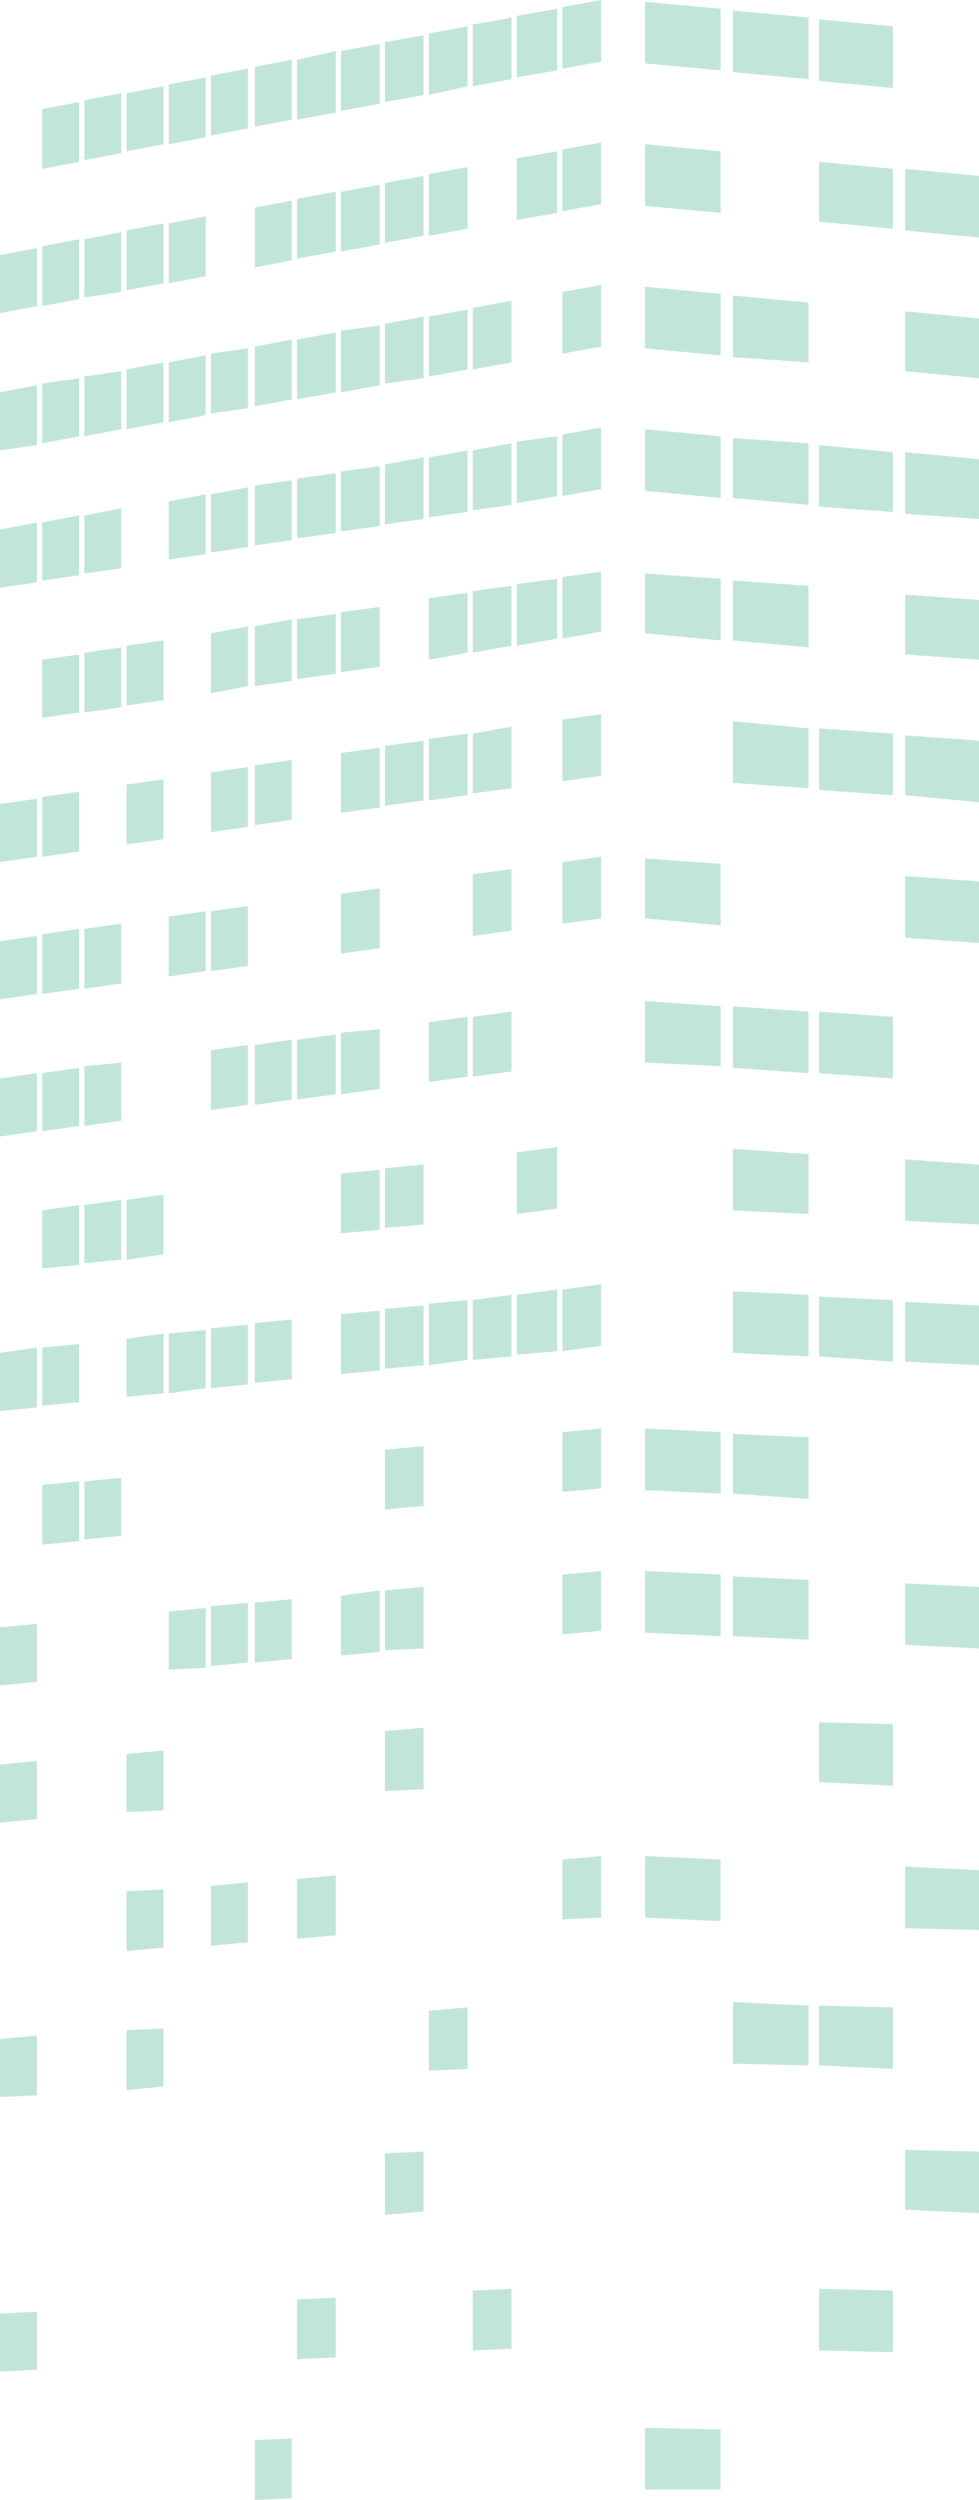 <?xml version="1.0" encoding="utf-8"?>
<!-- Generator: Adobe Illustrator 24.2.1, SVG Export Plug-In . SVG Version: 6.00 Build 0)  -->
<svg version="1.1" id="header" xmlns="http://www.w3.org/2000/svg" xmlns:xlink="http://www.w3.org/1999/xlink" x="0px" y="0px"
	 viewBox="0 0 55.7 142.1" style="enable-background:new 0 0 55.7 142.1;" xml:space="preserve">
<style type="text/css">
	.st0{fill:#C1E5DB;}
</style>
<g>
	<polygon class="st0" points="4.5,9.2 2.4,9.6 2.4,6.2 4.5,5.8 	"/>
	<polygon class="st0" points="6.9,8.7 4.8,9.1 4.8,5.7 6.9,5.3 	"/>
	<polygon class="st0" points="9.3,8.2 7.2,8.6 7.2,5.3 9.3,4.9 	"/>
	<polygon class="st0" points="11.7,7.8 9.6,8.2 9.6,4.8 11.7,4.4 	"/>
	<polygon class="st0" points="14.1,7.3 12,7.7 12,4.3 14.1,3.9 	"/>
	<polygon class="st0" points="16.6,6.8 14.5,7.2 14.5,3.8 16.6,3.4 	"/>
	<polygon class="st0" points="19.1,6.4 16.9,6.8 16.9,3.4 19.1,2.9 	"/>
	<polygon class="st0" points="21.6,5.9 19.4,6.3 19.4,2.9 21.6,2.5 	"/>
	<polygon class="st0" points="24.1,5.4 21.9,5.8 21.9,2.4 24.1,2 	"/>
	<polygon class="st0" points="26.6,4.9 24.4,5.4 24.4,1.9 26.6,1.5 	"/>
	<polygon class="st0" points="29.1,4.5 26.9,4.9 26.9,1.4 29.1,1 	"/>
	<polygon class="st0" points="31.7,4 29.4,4.4 29.4,0.9 31.7,0.5 	"/>
	<polygon class="st0" points="34.2,3.5 32,3.9 32,0.4 34.2,0 	"/>
	<polygon class="st0" points="2.1,17.4 0,17.8 0,14.5 2.1,14.1 	"/>
	<polygon class="st0" points="4.5,17 2.4,17.4 2.4,14 4.5,13.6 	"/>
	<polygon class="st0" points="6.9,16.6 4.8,16.9 4.8,13.6 6.9,13.2 	"/>
	<polygon class="st0" points="9.3,16.1 7.2,16.5 7.2,13.1 9.3,12.7 	"/>
	<polygon class="st0" points="11.7,15.7 9.6,16.1 9.6,12.7 11.7,12.3 	"/>
	<polygon class="st0" points="16.6,14.8 14.5,15.2 14.5,11.8 16.6,11.4 	"/>
	<polygon class="st0" points="19.1,14.3 16.9,14.7 16.9,11.3 19.1,10.9 	"/>
	<polygon class="st0" points="21.6,13.9 19.4,14.3 19.4,10.9 21.6,10.5 	"/>
	<polygon class="st0" points="24.1,13.4 21.9,13.8 21.9,10.4 24.1,10 	"/>
	<polygon class="st0" points="26.6,13 24.4,13.4 24.4,9.9 26.6,9.5 	"/>
	<polygon class="st0" points="31.7,12.1 29.4,12.5 29.4,9 31.7,8.6 	"/>
	<polygon class="st0" points="34.2,11.6 32,12 32,8.5 34.2,8.1 	"/>
	<polygon class="st0" points="2.1,25.3 0,25.6 0,22.3 2.1,21.9 	"/>
	<polygon class="st0" points="4.5,24.8 2.4,25.2 2.4,21.8 4.5,21.5 	"/>
	<polygon class="st0" points="6.9,24.4 4.8,24.8 4.8,21.4 6.9,21.1 	"/>
	<polygon class="st0" points="9.3,24 7.2,24.4 7.2,21 9.3,20.6 	"/>
	<polygon class="st0" points="11.7,23.6 9.6,24 9.6,20.6 11.7,20.2 	"/>
	<polygon class="st0" points="14.1,23.2 12,23.5 12,20.1 14.1,19.8 	"/>
	<polygon class="st0" points="16.6,22.7 14.5,23.1 14.5,19.7 16.6,19.3 	"/>
	<polygon class="st0" points="19.1,22.3 16.9,22.7 16.9,19.3 19.1,18.9 	"/>
	<polygon class="st0" points="21.6,21.9 19.4,22.3 19.4,18.8 21.6,18.5 	"/>
	<polygon class="st0" points="24.1,21.5 21.9,21.8 21.9,18.4 24.1,18 	"/>
	<polygon class="st0" points="26.6,21 24.4,21.4 24.4,18 26.6,17.6 	"/>
	<polygon class="st0" points="29.1,20.6 26.9,21 26.9,17.5 29.1,17.1 	"/>
	<polygon class="st0" points="34.2,19.7 32,20.1 32,16.6 34.2,16.2 	"/>
	<polygon class="st0" points="2.1,33.1 0,33.4 0,30.1 2.1,29.7 	"/>
	<polygon class="st0" points="4.5,32.7 2.4,33 2.4,29.7 4.5,29.3 	"/>
	<polygon class="st0" points="6.9,32.3 4.8,32.6 4.8,29.3 6.9,28.9 	"/>
	<polygon class="st0" points="11.7,31.5 9.6,31.8 9.6,28.5 11.7,28.1 	"/>
	<polygon class="st0" points="14.1,31.1 12,31.4 12,28.1 14.1,27.7 	"/>
	<polygon class="st0" points="16.6,30.7 14.5,31 14.5,27.6 16.6,27.3 	"/>
	<polygon class="st0" points="19.1,30.3 16.9,30.6 16.9,27.2 19.1,26.9 	"/>
	<polygon class="st0" points="21.6,29.9 19.4,30.2 19.4,26.8 21.6,26.5 	"/>
	<polygon class="st0" points="24.1,29.5 21.9,29.8 21.9,26.4 24.1,26 	"/>
	<polygon class="st0" points="26.6,29.1 24.4,29.4 24.4,26 26.6,25.6 	"/>
	<polygon class="st0" points="29.1,28.7 26.9,29 26.9,25.6 29.1,25.2 	"/>
	<polygon class="st0" points="31.7,28.2 29.4,28.6 29.4,25.1 31.7,24.8 	"/>
	<polygon class="st0" points="34.2,27.8 32,28.2 32,24.7 34.2,24.3 	"/>
	<polygon class="st0" points="4.5,40.5 2.4,40.8 2.4,37.5 4.5,37.2 	"/>
	<polygon class="st0" points="6.9,40.2 4.8,40.5 4.8,37.1 6.9,36.8 	"/>
	<polygon class="st0" points="9.3,39.8 7.2,40.1 7.2,36.7 9.3,36.4 	"/>
	<polygon class="st0" points="14.1,39 12,39.4 12,36 14.1,35.6 	"/>
	<polygon class="st0" points="16.6,38.7 14.5,39 14.5,35.6 16.6,35.2 	"/>
	<polygon class="st0" points="19.1,38.3 16.9,38.6 16.9,35.2 19.1,34.9 	"/>
	<polygon class="st0" points="21.6,37.9 19.4,38.2 19.4,34.8 21.6,34.5 	"/>
	<polygon class="st0" points="26.6,37.1 24.4,37.5 24.4,34 26.6,33.7 	"/>
	<polygon class="st0" points="29.1,36.7 26.9,37.1 26.9,33.6 29.1,33.3 	"/>
	<polygon class="st0" points="31.7,36.3 29.4,36.7 29.4,33.2 31.7,32.9 	"/>
	<polygon class="st0" points="34.2,35.9 32,36.3 32,32.8 34.2,32.5 	"/>
	<polygon class="st0" points="2.1,48.7 0,49 0,45.7 2.1,45.4 	"/>
	<polygon class="st0" points="4.5,48.4 2.4,48.7 2.4,45.3 4.5,45 	"/>
	<polygon class="st0" points="9.3,47.7 7.2,48 7.2,44.6 9.3,44.3 	"/>
	<polygon class="st0" points="14.1,47 12,47.3 12,43.9 14.1,43.6 	"/>
	<polygon class="st0" points="16.6,46.6 14.5,46.9 14.5,43.5 16.6,43.2 	"/>
	<polygon class="st0" points="21.6,45.9 19.4,46.2 19.4,42.8 21.6,42.5 	"/>
	<polygon class="st0" points="24.1,45.5 21.9,45.8 21.9,42.4 24.1,42.1 	"/>
	<polygon class="st0" points="26.6,45.2 24.4,45.5 24.4,42 26.6,41.7 	"/>
	<polygon class="st0" points="29.1,44.8 26.9,45.1 26.9,41.7 29.1,41.3 	"/>
	<polygon class="st0" points="34.2,44.1 32,44.4 32,40.9 34.2,40.6 	"/>
	<polygon class="st0" points="2.1,56.5 0,56.8 0,53.5 2.1,53.2 	"/>
	<polygon class="st0" points="4.5,56.2 2.4,56.5 2.4,53.1 4.5,52.8 	"/>
	<polygon class="st0" points="6.9,55.9 4.8,56.2 4.8,52.8 6.9,52.5 	"/>
	<polygon class="st0" points="11.7,55.2 9.6,55.5 9.6,52.1 11.7,51.8 	"/>
	<polygon class="st0" points="14.1,54.9 12,55.2 12,51.8 14.1,51.5 	"/>
	<polygon class="st0" points="21.6,53.9 19.4,54.2 19.4,50.8 21.6,50.5 	"/>
	<polygon class="st0" points="29.1,52.9 26.9,53.2 26.9,49.7 29.1,49.4 	"/>
	<polygon class="st0" points="34.2,52.2 32,52.5 32,49 34.2,48.7 	"/>
	<polygon class="st0" points="2.1,64.3 0,64.6 0,61.3 2.1,61 	"/>
	<polygon class="st0" points="4.5,64 2.4,64.3 2.4,61 4.5,60.7 	"/>
	<polygon class="st0" points="6.9,63.7 4.8,64 4.8,60.6 6.9,60.4 	"/>
	<polygon class="st0" points="14.1,62.8 12,63.1 12,59.7 14.1,59.4 	"/>
	<polygon class="st0" points="16.6,62.5 14.5,62.8 14.5,59.4 16.6,59.1 	"/>
	<polygon class="st0" points="19.1,62.2 16.9,62.5 16.9,59.1 19.1,58.8 	"/>
	<polygon class="st0" points="21.6,61.9 19.4,62.2 19.4,58.7 21.6,58.5 	"/>
	<polygon class="st0" points="26.6,61.2 24.4,61.5 24.4,58.1 26.6,57.8 	"/>
	<polygon class="st0" points="29.1,60.9 26.9,61.2 26.9,57.8 29.1,57.5 	"/>
	<polygon class="st0" points="4.5,71.9 2.4,72.1 2.4,68.8 4.5,68.5 	"/>
	<polygon class="st0" points="6.9,71.6 4.8,71.8 4.8,68.5 6.9,68.2 	"/>
	<polygon class="st0" points="9.3,71.3 7.2,71.6 7.2,68.2 9.3,67.9 	"/>
	<polygon class="st0" points="21.6,69.9 19.4,70.1 19.4,66.7 21.6,66.5 	"/>
	<polygon class="st0" points="24.1,69.6 21.9,69.8 21.9,66.4 24.1,66.2 	"/>
	<polygon class="st0" points="31.7,68.7 29.4,69 29.4,65.5 31.7,65.2 	"/>
	<polygon class="st0" points="2.1,80 0,80.2 0,76.9 2.1,76.6 	"/>
	<polygon class="st0" points="4.5,79.7 2.4,79.9 2.4,76.6 4.5,76.4 	"/>
	<polygon class="st0" points="9.3,79.2 7.2,79.4 7.2,76.1 9.3,75.8 	"/>
	<polygon class="st0" points="11.7,78.9 9.6,79.2 9.6,75.8 11.7,75.6 	"/>
	<polygon class="st0" points="14.1,78.7 12,78.9 12,75.5 14.1,75.3 	"/>
	<polygon class="st0" points="16.6,78.4 14.5,78.6 14.5,75.2 16.6,75 	"/>
	<polygon class="st0" points="21.6,77.9 19.4,78.1 19.4,74.7 21.6,74.5 	"/>
	<polygon class="st0" points="24.1,77.6 21.9,77.8 21.9,74.4 24.1,74.2 	"/>
	<polygon class="st0" points="26.6,77.3 24.4,77.6 24.4,74.1 26.6,73.9 	"/>
	<polygon class="st0" points="29.1,77.1 26.9,77.3 26.9,73.9 29.1,73.6 	"/>
	<polygon class="st0" points="31.7,76.8 29.4,77 29.4,73.6 31.7,73.3 	"/>
	<polygon class="st0" points="34.2,76.5 32,76.8 32,73.3 34.2,73 	"/>
	<polygon class="st0" points="4.5,87.6 2.4,87.8 2.4,84.4 4.5,84.2 	"/>
	<polygon class="st0" points="6.9,87.3 4.8,87.5 4.8,84.2 6.9,84 	"/>
	<polygon class="st0" points="24.1,85.6 21.9,85.8 21.9,82.4 24.1,82.2 	"/>
	<polygon class="st0" points="34.2,84.6 32,84.8 32,81.4 34.2,81.2 	"/>
	<polygon class="st0" points="2.1,95.6 0,95.8 0,92.5 2.1,92.3 	"/>
	<polygon class="st0" points="11.7,94.8 9.6,94.9 9.6,91.6 11.7,91.4 	"/>
	<polygon class="st0" points="14.1,94.5 12,94.7 12,91.3 14.1,91.1 	"/>
	<polygon class="st0" points="16.6,94.3 14.5,94.5 14.5,91.1 16.6,90.9 	"/>
	<polygon class="st0" points="21.6,93.9 19.4,94.1 19.4,90.7 21.6,90.4 	"/>
	<polygon class="st0" points="24.1,93.7 21.9,93.8 21.9,90.4 24.1,90.2 	"/>
	<polygon class="st0" points="34.2,92.7 32,92.9 32,89.5 34.2,89.3 	"/>
	<polygon class="st0" points="2.1,103.4 0,103.6 0,100.3 2.1,100.1 	"/>
	<polygon class="st0" points="9.3,102.9 7.2,103 7.2,99.7 9.3,99.5 	"/>
	<polygon class="st0" points="24.1,101.7 21.9,101.8 21.9,98.4 24.1,98.2 	"/>
	<polygon class="st0" points="9.3,110.7 7.2,110.9 7.2,107.5 9.3,107.4 	"/>
	<polygon class="st0" points="14.1,110.4 12,110.6 12,107.2 14.1,107 	"/>
	<polygon class="st0" points="19.1,110 16.9,110.2 16.9,106.8 19.1,106.6 	"/>
	<polygon class="st0" points="34.2,109 32,109.1 32,105.7 34.2,105.5 	"/>
	<polygon class="st0" points="2.1,119.1 0,119.2 0,115.9 2.1,115.7 	"/>
	<polygon class="st0" points="9.3,118.6 7.2,118.8 7.2,115.4 9.3,115.3 	"/>
	<polygon class="st0" points="26.6,117.6 24.4,117.7 24.4,114.3 26.6,114.1 	"/>
	<polygon class="st0" points="24.1,125.7 21.9,125.9 21.9,122.4 24.1,122.3 	"/>
	<polygon class="st0" points="2.1,134.7 0,134.8 0,131.5 2.1,131.4 	"/>
	<polygon class="st0" points="19.1,134 16.9,134.1 16.9,130.7 19.1,130.6 	"/>
	<polygon class="st0" points="29.1,133.5 26.9,133.6 26.9,130.2 29.1,130.1 	"/>
	<polygon class="st0" points="16.6,142 14.5,142.1 14.5,138.7 16.6,138.6 	"/>
	<polygon class="st0" points="41,4 36.7,3.6 36.7,0.1 41,0.5 	"/>
	<polygon class="st0" points="46,4.5 41.7,4.1 41.7,0.6 46,1 	"/>
	<polygon class="st0" points="50.8,5 46.6,4.6 46.6,1.1 50.8,1.5 	"/>
	<polygon class="st0" points="41,12.1 36.7,11.7 36.7,8.2 41,8.6 	"/>
	<polygon class="st0" points="50.8,13 46.6,12.6 46.6,9.2 50.8,9.6 	"/>
	<polygon class="st0" points="55.7,13.5 51.5,13.1 51.5,9.6 55.7,10 	"/>
	<polygon class="st0" points="41,20.2 36.7,19.8 36.7,16.3 41,16.7 	"/>
	<polygon class="st0" points="46,20.6 41.7,20.3 41.7,16.8 46,17.2 	"/>
	<polygon class="st0" points="55.7,21.5 51.5,21.1 51.5,17.7 55.7,18.1 	"/>
	<polygon class="st0" points="41,28.3 36.7,27.9 36.7,24.4 41,24.8 	"/>
	<polygon class="st0" points="46,28.7 41.7,28.3 41.7,24.9 46,25.2 	"/>
	<polygon class="st0" points="50.8,29.1 46.6,28.8 46.6,25.3 50.8,25.7 	"/>
	<polygon class="st0" points="55.7,29.5 51.5,29.2 51.5,25.7 55.7,26.1 	"/>
	<polygon class="st0" points="41,36.4 36.7,36 36.7,32.6 41,32.9 	"/>
	<polygon class="st0" points="46,36.8 41.7,36.4 41.7,33 46,33.3 	"/>
	<polygon class="st0" points="55.7,37.5 51.5,37.2 51.5,33.8 55.7,34.1 	"/>
	<polygon class="st0" points="46,44.8 41.7,44.5 41.7,41 46,41.4 	"/>
	<polygon class="st0" points="50.8,45.2 46.6,44.9 46.6,41.4 50.8,41.7 	"/>
	<polygon class="st0" points="55.7,45.6 51.5,45.2 51.5,41.8 55.7,42.1 	"/>
	<polygon class="st0" points="41,52.6 36.7,52.2 36.7,48.8 41,49.1 	"/>
	<polygon class="st0" points="55.7,53.6 51.5,53.3 51.5,49.8 55.7,50.1 	"/>
	<polygon class="st0" points="41,60.6 36.7,60.4 36.7,56.9 41,57.2 	"/>
	<polygon class="st0" points="46,61 41.7,60.7 41.7,57.2 46,57.5 	"/>
	<polygon class="st0" points="50.8,61.3 46.6,61 46.6,57.5 50.8,57.8 	"/>
	<polygon class="st0" points="46,69 41.7,68.8 41.7,65.3 46,65.6 	"/>
	<polygon class="st0" points="55.7,69.6 51.5,69.4 51.5,65.9 55.7,66.2 	"/>
	<polygon class="st0" points="46,77.1 41.7,76.9 41.7,73.4 46,73.6 	"/>
	<polygon class="st0" points="50.8,77.4 46.6,77.1 46.6,73.7 50.8,73.9 	"/>
	<polygon class="st0" points="55.7,77.6 51.5,77.4 51.5,74 55.7,74.2 	"/>
	<polygon class="st0" points="41,84.9 36.7,84.7 36.7,81.2 41,81.4 	"/>
	<polygon class="st0" points="46,85.2 41.7,84.9 41.7,81.5 46,81.7 	"/>
	<polygon class="st0" points="41,93 36.7,92.8 36.7,89.3 41,89.5 	"/>
	<polygon class="st0" points="46,93.2 41.7,93 41.7,89.6 46,89.8 	"/>
	<polygon class="st0" points="55.7,93.7 51.5,93.5 51.5,90 55.7,90.2 	"/>
	<polygon class="st0" points="50.8,101.5 46.6,101.3 46.6,97.9 50.8,98 	"/>
	<polygon class="st0" points="41,109.2 36.7,109 36.7,105.5 41,105.7 	"/>
	<polygon class="st0" points="55.7,109.7 51.5,109.6 51.5,106.1 55.7,106.3 	"/>
	<polygon class="st0" points="46,117.4 41.7,117.3 41.7,113.8 46,114 	"/>
	<polygon class="st0" points="50.8,117.6 46.6,117.4 46.6,114 50.8,114.1 	"/>
	<polygon class="st0" points="55.7,125.8 51.5,125.6 51.5,122.2 55.7,122.3 	"/>
	<polygon class="st0" points="50.8,133.7 46.6,133.6 46.6,130.1 50.8,130.2 	"/>
	<polygon class="st0" points="41,141.5 36.7,141.5 36.7,138 41,138.1 	"/>
</g>
</svg>
